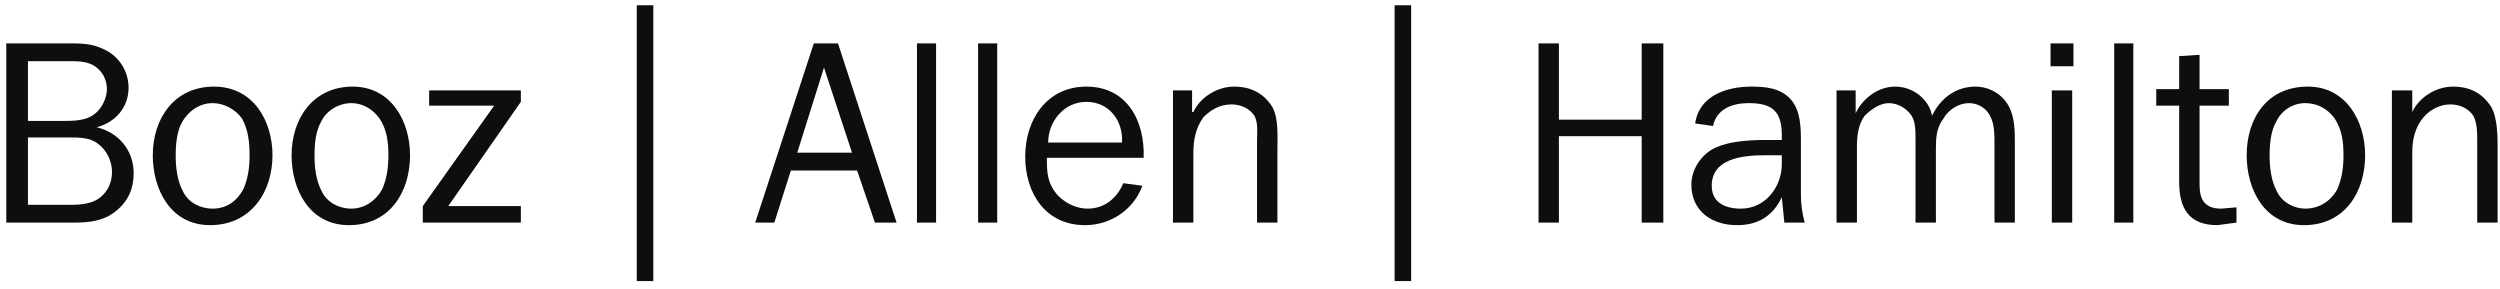 <svg width="225" height="26" viewBox="0 0 225 26" fill="none" xmlns="http://www.w3.org/2000/svg">
<path fill-rule="evenodd" clip-rule="evenodd" d="M2.515 18.433V12.371H6.184C7.1 12.371 8.132 12.371 8.819 12.942C9.622 13.514 10.08 14.544 10.08 15.46C10.08 16.375 9.737 17.176 9.049 17.747C8.361 18.319 7.329 18.433 6.412 18.433H2.515ZM2.515 10.884V5.507H6.184C6.986 5.507 7.673 5.507 8.361 5.851C9.164 6.308 9.622 7.109 9.622 8.024C9.622 8.825 9.164 9.739 8.59 10.197C7.787 10.884 6.642 10.884 5.61 10.884H2.515ZM6.527 20.035C8.017 20.035 9.277 19.921 10.424 19.005C11.57 18.091 12.029 16.947 12.029 15.574C12.029 13.514 10.654 11.912 8.705 11.455C10.424 10.998 11.57 9.626 11.57 7.91C11.57 6.537 10.882 5.393 9.852 4.706C8.705 4.02 7.787 3.906 6.527 3.906H0.566V20.035H6.527Z" fill="#100E0D"/>
<path fill-rule="evenodd" clip-rule="evenodd" d="M15.813 13.972C15.813 12.942 15.928 11.799 16.386 10.998C16.959 9.968 17.991 9.281 19.138 9.281C20.169 9.281 21.201 9.853 21.773 10.654C22.346 11.684 22.461 12.827 22.461 13.972C22.461 15.001 22.346 16.03 21.888 17.06C21.315 18.09 20.398 18.777 19.138 18.777C17.991 18.777 16.959 18.204 16.501 17.29C15.928 16.26 15.813 15.001 15.813 13.972ZM13.75 13.972C13.75 17.06 15.355 20.264 18.908 20.264C22.576 20.264 24.524 17.29 24.524 13.972C24.524 10.883 22.805 7.794 19.253 7.794C15.698 7.794 13.75 10.654 13.75 13.972Z" fill="#100E0D"/>
<path fill-rule="evenodd" clip-rule="evenodd" d="M28.306 13.972C28.306 12.942 28.421 11.799 28.879 10.998C29.337 9.968 30.484 9.281 31.63 9.281C32.662 9.281 33.579 9.853 34.152 10.654C34.84 11.684 34.955 12.827 34.955 13.972C34.955 15.001 34.84 16.03 34.382 17.06C33.808 18.09 32.777 18.777 31.63 18.777C30.484 18.777 29.452 18.204 28.994 17.29C28.421 16.26 28.306 15.001 28.306 13.972ZM26.242 13.972C26.242 17.06 27.847 20.264 31.401 20.264C35.069 20.264 36.904 17.29 36.904 13.972C36.904 10.883 35.184 7.794 31.745 7.794C28.192 7.794 26.242 10.654 26.242 13.972Z" fill="#100E0D"/>
<path fill-rule="evenodd" clip-rule="evenodd" d="M46.877 9.168L40.343 18.548H46.877V20.035H38.051V18.548L44.471 9.511H38.624V8.138H46.877V9.168Z" fill="#100E0D"/>
<path d="M57.309 25.297H58.799V0.473H57.309V25.297Z" fill="#100E0D"/>
<path fill-rule="evenodd" clip-rule="evenodd" d="M76.681 13.743H71.751L74.159 6.079L76.681 13.743ZM75.419 3.906H73.242L67.969 20.035H69.689L71.179 15.345H77.139L78.744 20.035H80.692L75.419 3.906Z" fill="#100E0D"/>
<path fill-rule="evenodd" clip-rule="evenodd" d="M94.334 12.827C94.334 10.998 95.709 9.167 97.772 9.167C99.836 9.167 101.097 10.883 100.982 12.827H94.334ZM101.097 16.489C100.524 17.861 99.377 18.777 97.887 18.777C96.626 18.777 95.25 17.976 94.677 16.831C94.219 16.03 94.219 15.115 94.219 14.201H102.93C103.045 10.883 101.441 7.794 97.772 7.794C94.219 7.794 92.269 10.768 92.269 14.086C92.269 17.403 94.104 20.264 97.657 20.264C99.95 20.264 102.014 18.891 102.816 16.717L101.097 16.489Z" fill="#100E0D"/>
<path fill-rule="evenodd" clip-rule="evenodd" d="M107.288 10.083H107.403C107.976 8.825 109.466 7.795 111.071 7.795C112.561 7.795 113.708 8.367 114.51 9.626C115.083 10.655 114.968 12.256 114.968 13.401V20.035H113.134V12.6C113.134 11.912 113.249 11.112 112.905 10.427C112.446 9.739 111.644 9.397 110.841 9.397C109.81 9.397 109.008 9.854 108.319 10.54C107.631 11.455 107.403 12.6 107.403 13.743V20.035H105.568V8.138H107.288V10.083Z" fill="#100E0D"/>
<path fill-rule="evenodd" clip-rule="evenodd" d="M217.104 10.083C217.677 8.825 219.167 7.795 220.772 7.795C222.262 7.795 223.408 8.367 224.212 9.626C224.784 10.655 224.784 12.256 224.784 13.401V20.035H222.95V12.6C222.95 11.912 222.95 11.112 222.607 10.427C222.147 9.739 221.345 9.397 220.542 9.397C219.625 9.397 218.709 9.854 218.136 10.54C217.334 11.455 217.104 12.6 217.104 13.743V20.035H215.27V8.138H217.104V10.083Z" fill="#100E0D"/>
<path d="M125.514 25.297H127.004V0.473H125.514V25.297Z" fill="#100E0D"/>
<path fill-rule="evenodd" clip-rule="evenodd" d="M147.752 20.035V12.256H140.301V20.035H138.467V3.906H140.301V10.769H147.752V3.906H149.7V20.035H147.752Z" fill="#100E0D"/>
<path fill-rule="evenodd" clip-rule="evenodd" d="M160.362 14.773C160.362 16.831 158.872 18.777 156.694 18.777C155.203 18.777 154.057 18.204 154.057 16.717C154.057 14.316 156.694 13.972 158.872 13.972H160.362V14.773ZM158.872 12.599C157.382 12.599 155.662 12.713 154.4 13.286C153.14 13.857 152.223 15.23 152.223 16.602C152.223 19.005 154.057 20.264 156.35 20.264C158.183 20.264 159.56 19.463 160.362 17.747L160.591 20.035H162.425C162.195 19.234 162.082 18.318 162.082 17.517V12.827C162.082 11.569 162.082 9.968 161.165 8.938C160.247 7.909 158.872 7.794 157.61 7.794C155.433 7.794 152.912 8.595 152.567 11.111L154.172 11.34C154.515 9.739 156.005 9.281 157.382 9.281C159.445 9.281 160.362 9.968 160.362 12.141V12.599H158.872Z" fill="#100E0D"/>
<path fill-rule="evenodd" clip-rule="evenodd" d="M167.009 8.138V10.197C167.582 8.938 168.958 7.795 170.563 7.795C172.282 7.795 173.657 9.053 173.887 10.427C174.574 8.938 175.95 7.795 177.784 7.795C179.045 7.795 180.192 8.481 180.764 9.511C181.337 10.54 181.337 11.799 181.337 12.942V20.035H179.504V12.942C179.504 12.142 179.504 11.226 179.159 10.54C178.816 9.739 178.014 9.282 177.211 9.282C176.294 9.282 175.377 9.854 174.919 10.655C174.231 11.57 174.231 12.485 174.231 13.629V20.035H172.396V12.485C172.396 11.799 172.396 10.998 172.052 10.427C171.594 9.739 170.792 9.282 169.989 9.282C169.187 9.282 168.384 9.854 167.811 10.427C167.238 11.226 167.124 12.256 167.124 13.172V20.035H165.289V8.138H167.009Z" fill="#100E0D"/>
<path fill-rule="evenodd" clip-rule="evenodd" d="M184.664 8.137H186.498V20.033H184.664V8.137ZM184.549 3.905H186.612V5.964H184.549V3.905Z" fill="#100E0D"/>
<path d="M190.279 20.035H191.999V3.906H190.279V20.035Z" fill="#100E0D"/>
<path d="M82.527 20.035H84.247V3.906H82.527V20.035Z" fill="#100E0D"/>
<path d="M88.029 20.035H89.749V3.906H88.029V20.035Z" fill="#100E0D"/>
<path fill-rule="evenodd" clip-rule="evenodd" d="M201.283 20.035L199.565 20.264C196.928 20.264 196.125 18.662 196.125 16.374V9.511H194.062V8.024H196.125V5.05L197.96 4.935V8.024H200.596V9.511H197.96V16.602C197.96 17.976 198.418 18.777 199.908 18.777L201.283 18.662V20.035Z" fill="#100E0D"/>
<path fill-rule="evenodd" clip-rule="evenodd" d="M204.265 13.972C204.265 12.942 204.379 11.799 204.838 10.998C205.296 9.968 206.328 9.281 207.474 9.281C208.621 9.281 209.538 9.853 210.111 10.654C210.799 11.684 210.914 12.827 210.914 13.972C210.914 15.001 210.799 16.03 210.341 17.06C209.767 18.09 208.736 18.777 207.474 18.777C206.443 18.777 205.411 18.204 204.953 17.29C204.379 16.26 204.265 15.001 204.265 13.972ZM202.201 13.972C202.201 17.06 203.806 20.264 207.359 20.264C211.028 20.264 212.862 17.29 212.862 13.972C212.862 10.883 211.143 7.794 207.704 7.794C204.036 7.794 202.201 10.654 202.201 13.972Z" fill="#100E0D"/>
</svg>
